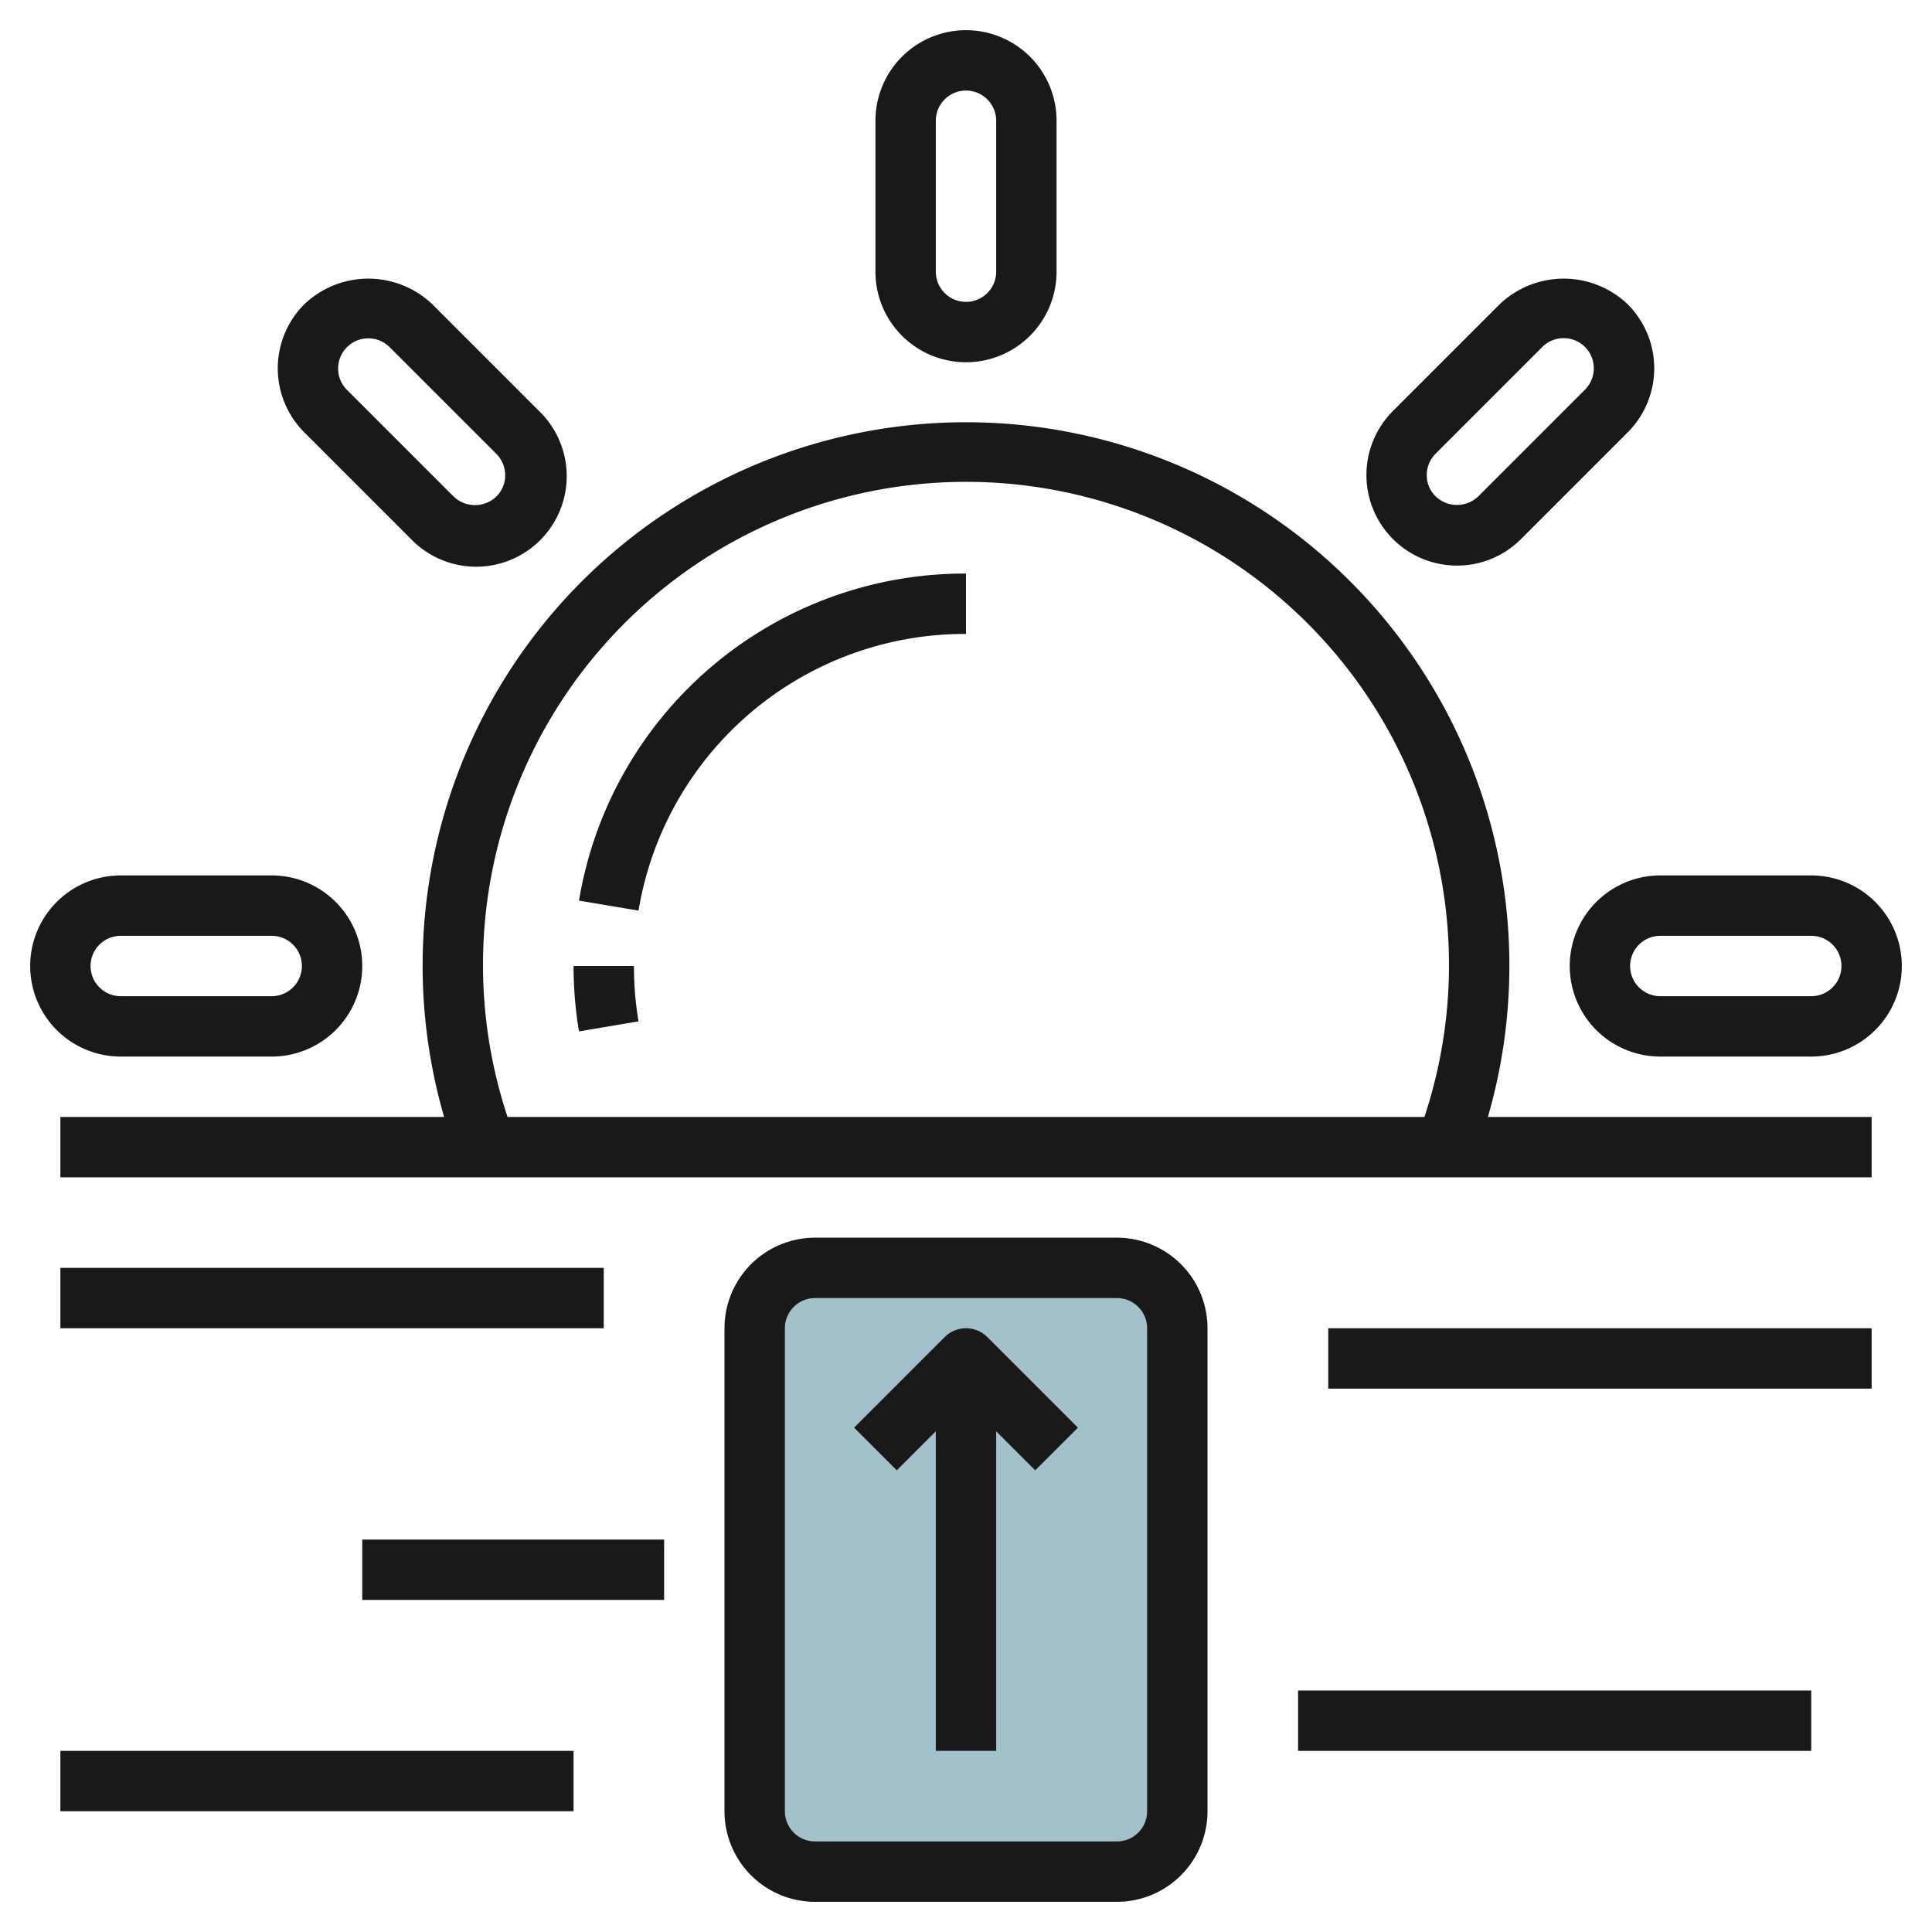 <svg height="512" viewBox="0 0 64 64" width="512" xmlns="http://www.w3.org/2000/svg"><g id="Layer_31" data-name="Layer 31"><rect fill="#a3c1ca" height="20" rx="2" width="14" x="25" y="42"/><g fill="#191919"><path d="m50 32a18 18 0 1 0 -35.288 5h-12.712v2h60v-2h-12.712a17.961 17.961 0 0 0 .712-5zm-34 0a16 16 0 1 1 31.186 5h-30.373a15.98 15.98 0 0 1 -.813-5z"/><path d="m32 12a3 3 0 0 0 3-3v-5a3 3 0 0 0 -6 0v5a3 3 0 0 0 3 3zm-1-8a1 1 0 0 1 2 0v5a1 1 0 0 1 -2 0z"/><path d="m60 29h-5a3 3 0 0 0 0 6h5a3 3 0 0 0 0-6zm0 4h-5a1 1 0 0 1 0-2h5a1 1 0 0 1 0 2z"/><path d="m9 35a3 3 0 0 0 0-6h-5a3 3 0 0 0 0 6zm-6-3a1 1 0 0 1 1-1h5a1 1 0 0 1 0 2h-5a1 1 0 0 1 -1-1z"/><path d="m13.615 17.857a3 3 0 1 0 4.242-4.242l-3.535-3.535a3.072 3.072 0 0 0 -4.242 0 3 3 0 0 0 0 4.242zm-2.121-6.357a1 1 0 0 1 1.413 0l3.535 3.535a1 1 0 0 1 .293.707.984.984 0 0 1 -.294.707 1.022 1.022 0 0 1 -1.413 0l-3.535-3.535a1 1 0 0 1 0-1.413z"/><path d="m48.264 18.736a2.981 2.981 0 0 0 2.121-.879l3.535-3.535a3 3 0 0 0 0-4.242 3.072 3.072 0 0 0 -4.242 0l-3.535 3.535a3 3 0 0 0 2.121 5.121zm-.707-3.707 3.535-3.535a1 1 0 0 1 1.413 0 1 1 0 0 1 0 1.413l-3.535 3.535a1.019 1.019 0 0 1 -1.414 0 .983.983 0 0 1 -.293-.706 1 1 0 0 1 .294-.707z"/><path d="m37 41h-10a3 3 0 0 0 -3 3v16a3 3 0 0 0 3 3h10a3 3 0 0 0 3-3v-16a3 3 0 0 0 -3-3zm1 19a1 1 0 0 1 -1 1h-10a1 1 0 0 1 -1-1v-16a1 1 0 0 1 1-1h10a1 1 0 0 1 1 1z"/><path d="m31.293 44.293-3 3 1.414 1.414 1.293-1.293v10.586h2v-10.586l1.293 1.293 1.414-1.414-3-3a1 1 0 0 0 -1.414 0z"/><path d="m2 42h18v2h-18z"/><path d="m44 44h18v2h-18z"/><path d="m12 51h10v2h-10z"/><path d="m43 56h17v2h-17z"/><path d="m2 58h17v2h-17z"/><path d="m19 32a13.136 13.136 0 0 0 .18 2.166l1.972-.332a11.1 11.1 0 0 1 -.152-1.834z"/><path d="m19.18 29.835 1.972.33a10.959 10.959 0 0 1 10.848-9.165v-2a12.954 12.954 0 0 0 -12.82 10.835z"/></g></g></svg>